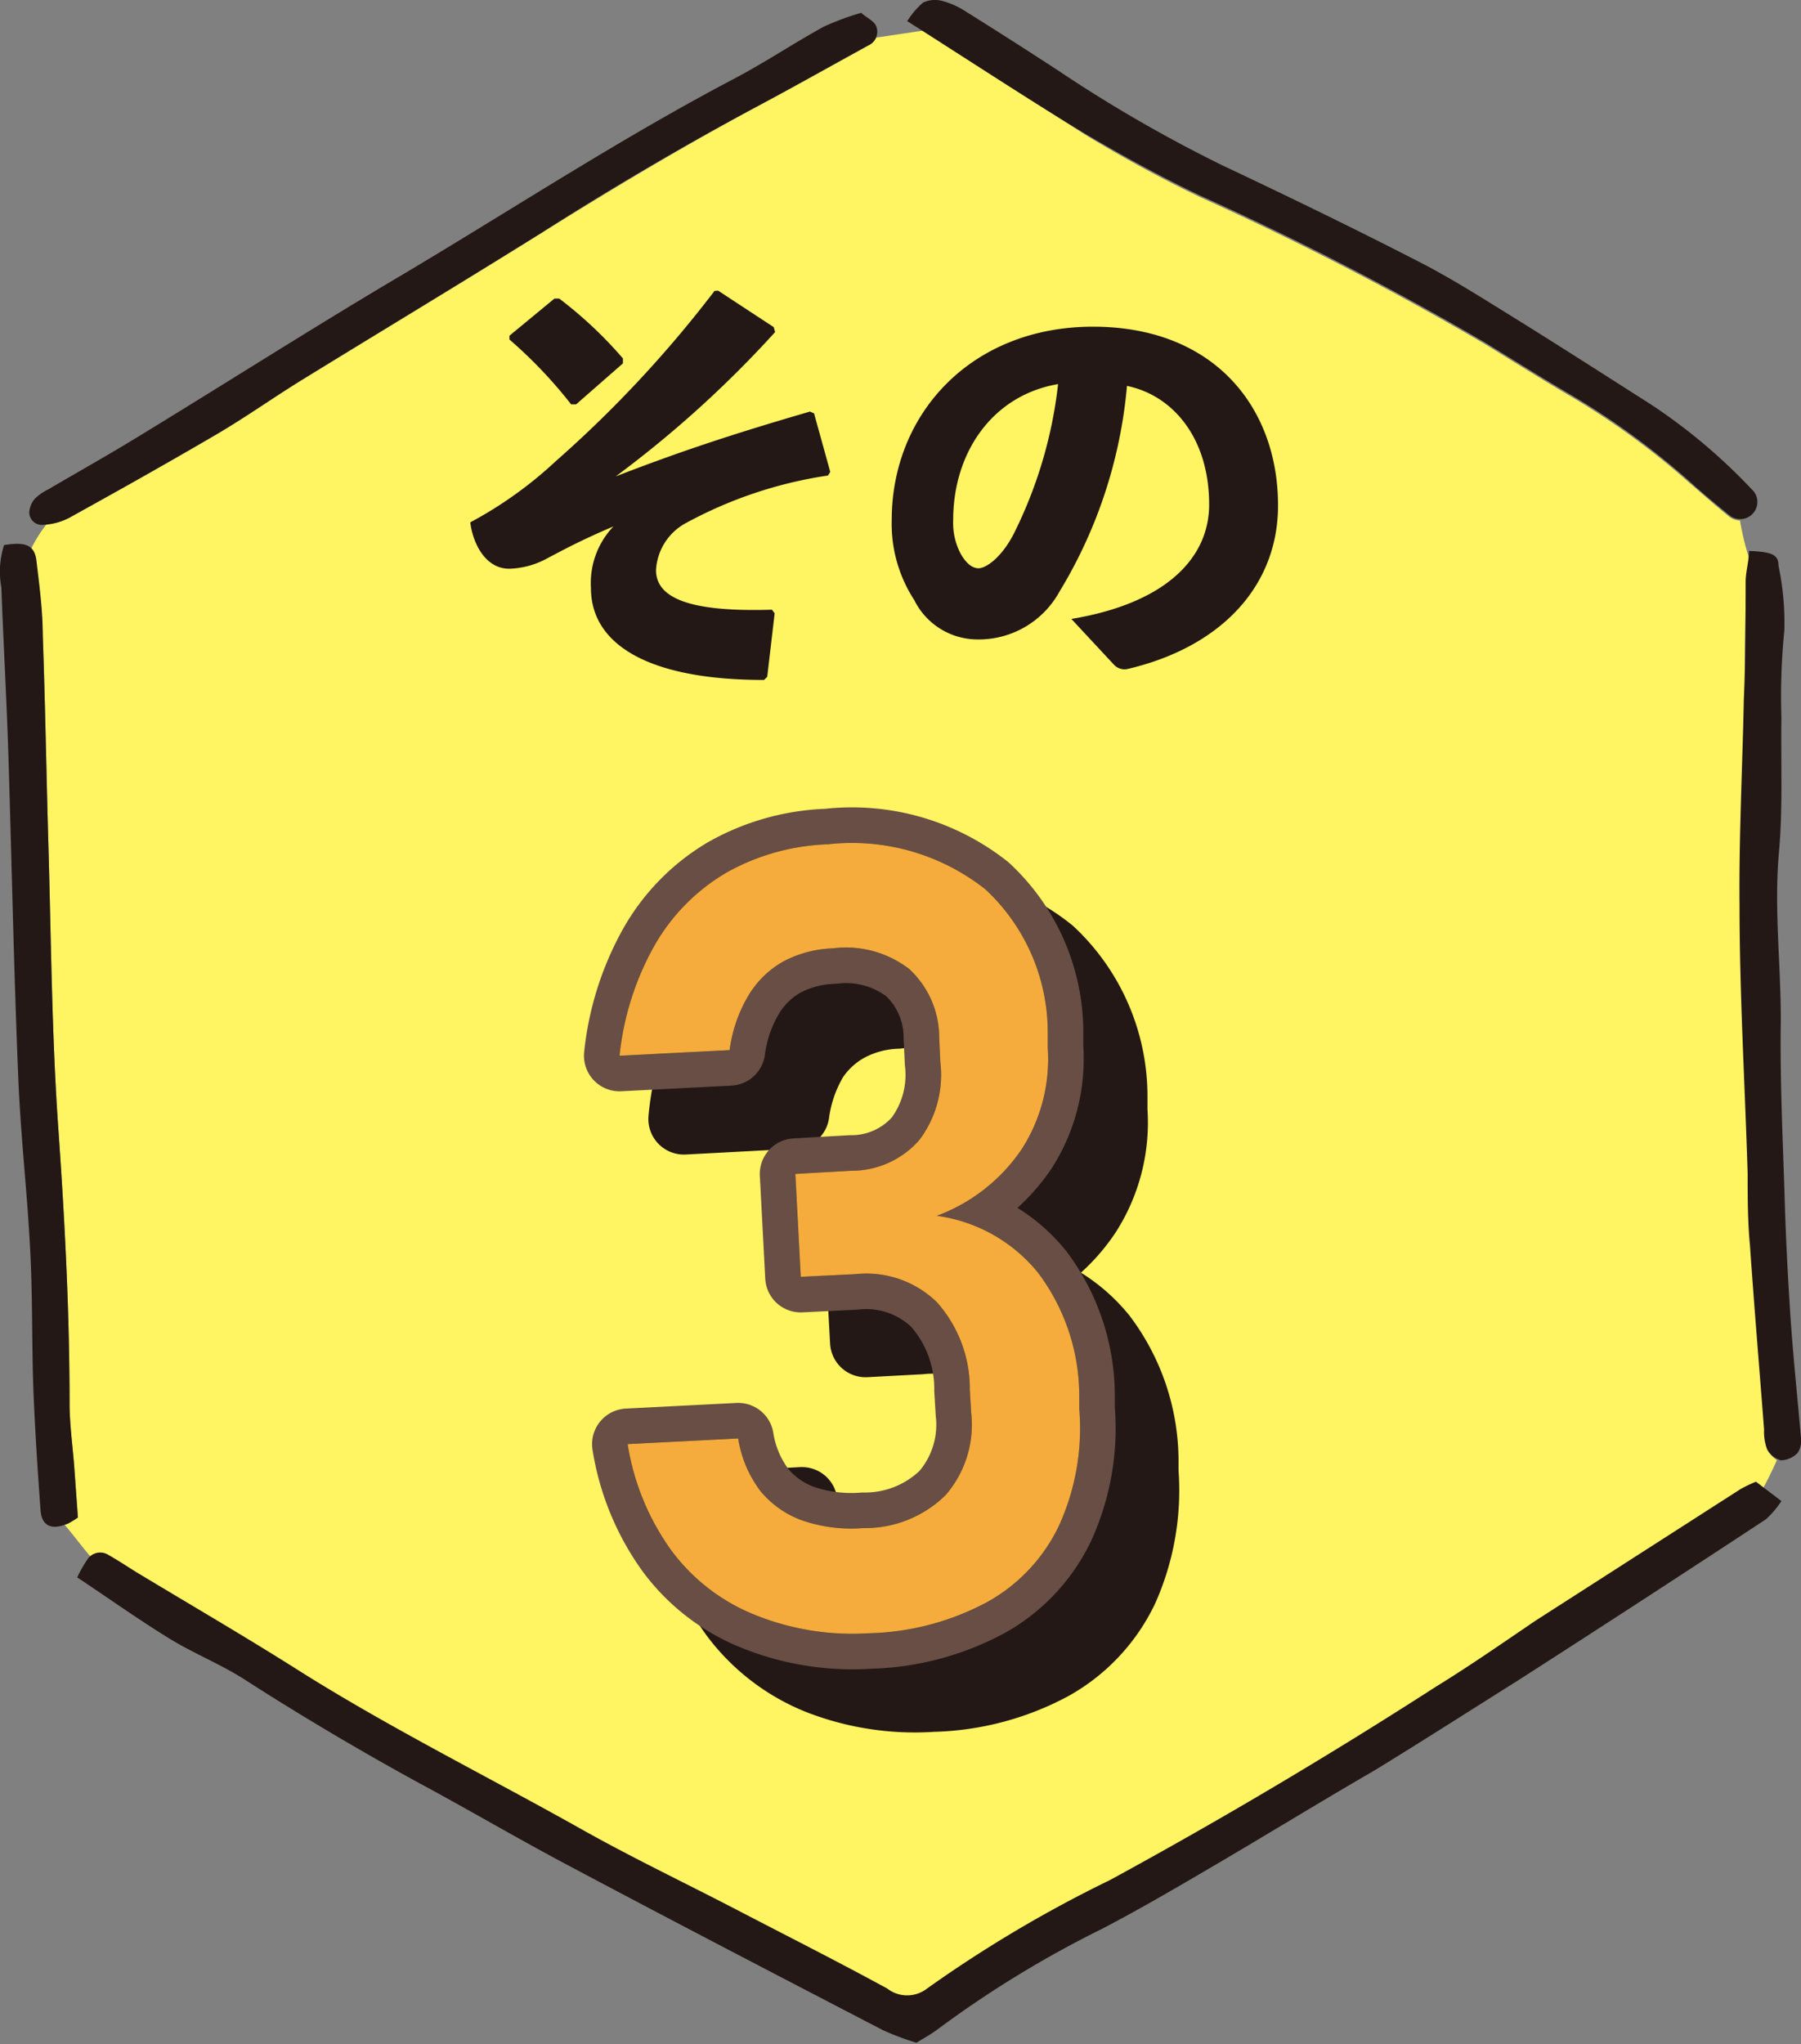 <svg xmlns="http://www.w3.org/2000/svg" viewBox="0 0 80 90.79"><rect x="0" y="0" width="80" height="90.79" fill="#808080" stroke="none"/><defs><style>.cls-1{fill:#fff462;}.cls-2{fill:#231815;}.cls-3,.cls-4{fill:none;stroke-linejoin:round;stroke-width:3.16px;}.cls-3{stroke:#231815;}.cls-4{stroke:#684e44;}.cls-5{fill:#302820;}.cls-6{fill:#f5ac3c;}</style></defs><title>ico_num03</title><g id="レイヤー_2" data-name="レイヤー 2"><g id="背景"><path class="cls-1" d="M1.9,28.23c.11,3.1.16,6.2.25,9.3.12,4.19.15,8.4.44,12.59s.5,8.17.5,12.26c0,.94.14,1.87.21,2.8l.16,2.22a4.28,4.28,0,0,1-.42.26l-.17.06c.4.47.79,1,1.18,1.45a.66.66,0,0,1,.78,0c.41.23.8.49,1.2.74,2.4,1.45,4.83,2.86,7.2,4.36,4.1,2.59,8.45,4.74,12.68,7.12,2.23,1.25,4.55,2.36,6.83,3.54s4.47,2.29,6.67,3.49a1.44,1.44,0,0,0,1.77,0,56.84,56.84,0,0,1,8.13-4.82q7.41-4,14.48-8.59c1.48-.94,2.92-2,4.39-2.91l9.13-5.89a6,6,0,0,1,.67-.33l.33.24c.22-.42.43-.84.62-1.27a1.23,1.23,0,0,1-.4-.42,2.22,2.22,0,0,1-.13-.86c-.21-2.74-.44-5.48-.63-8.22-.07-1.05-.06-2.1-.1-3.15-.12-4-.31-8-.36-11.93,0-3,.13-6.08.19-9.12,0-1.76,0-3.51.08-5.26a9.91,9.91,0,0,1,.12-1.08,11.9,11.9,0,0,1-.41-1.69.84.84,0,0,1-.49-.18c-.59-.48-1.18-1-1.74-1.48a33.9,33.9,0,0,0-5.38-3.91c-1.26-.74-2.5-1.52-3.74-2.28a133.89,133.89,0,0,0-12.6-6.5c-1.74-.83-3.44-1.76-5.09-2.76C45.87,4.5,43.52,3,41,1.36l-2.08.31a.83.83,0,0,1-.36.36c-1.64.9-3.27,1.82-4.92,2.7-3.25,1.74-6.41,3.64-9.54,5.59-3.57,2.23-7.18,4.4-10.77,6.61-1.24.77-2.44,1.62-3.7,2.36C7.46,20.56,5.27,21.79,3.07,23a2.55,2.55,0,0,1-1,.28,6,6,0,0,0-.69,1.1.85.85,0,0,1,.2.52C1.75,26,1.87,27.12,1.9,28.23Z"/><path class="cls-2" d="M77.31,66.14,68.18,72c-1.47,1-2.91,2-4.39,2.91q-7.08,4.56-14.48,8.59a56.84,56.84,0,0,0-8.13,4.82,1.44,1.44,0,0,1-1.77,0c-2.2-1.2-4.44-2.33-6.67-3.49s-4.6-2.29-6.83-3.54c-4.23-2.38-8.58-4.53-12.68-7.12-2.37-1.5-4.8-2.91-7.2-4.36-.4-.25-.79-.51-1.2-.74a.68.68,0,0,0-.94.18,5.69,5.69,0,0,0-.46.81c1.43.95,2.76,1.9,4.15,2.75,1.09.66,2.3,1.14,3.37,1.84,2.46,1.58,5,3.08,7.53,4.47,2.31,1.24,4.58,2.58,6.91,3.81,4.59,2.44,9.21,4.84,13.83,7.24a12.44,12.44,0,0,0,1.49.56c.31-.2.62-.36.9-.57a47.65,47.65,0,0,1,7.32-4.48c1.56-.81,3.07-1.69,4.59-2.58,2.52-1.47,5-3,7.54-4.47,2.14-1.31,4.26-2.67,6.38-4q5.53-3.55,11-7.15a4.2,4.2,0,0,0,.69-.81L78,65.81A6,6,0,0,0,77.31,66.14Z"/><path class="cls-2" d="M3.3,65.18c-.07-.93-.2-1.86-.21-2.8,0-4.09-.21-8.17-.5-12.26s-.32-8.4-.44-12.59c-.09-3.1-.14-6.2-.25-9.3,0-1.11-.15-2.22-.28-3.32-.08-.69-.47-.86-1.44-.7a3.86,3.86,0,0,0-.12,1.88c.09,2.45.23,4.9.31,7.36C.52,38.24.61,43,.81,47.82c.1,2.57.4,5.12.53,7.69.11,2,.07,4.09.14,6.14.07,1.81.19,3.62.32,5.42.05.72.5.91,1.24.59a4.28,4.28,0,0,0,.42-.26Z"/><path class="cls-2" d="M53.34,8.7a133.89,133.89,0,0,1,12.6,6.5c1.24.76,2.48,1.54,3.74,2.28a33.9,33.9,0,0,1,5.38,3.91c.56.51,1.15,1,1.74,1.48a.75.75,0,1,0,1-1.15A25.3,25.3,0,0,0,73.39,18c-2.07-1.32-4.14-2.65-6.22-3.94-1.39-.86-2.77-1.74-4.23-2.48-2.86-1.47-5.75-2.87-8.65-4.24A62.61,62.61,0,0,1,47,3.13Q44.93,1.78,42.85.48a3.55,3.55,0,0,0-1-.44,1.26,1.26,0,0,0-.84.07,3.44,3.44,0,0,0-.71.83c2.77,1.76,5.31,3.43,7.9,5C49.9,6.94,51.6,7.87,53.34,8.7Z"/><path class="cls-2" d="M1.93,23.31A2.76,2.76,0,0,0,3.07,23c2.2-1.22,4.39-2.45,6.56-3.72,1.26-.74,2.46-1.59,3.7-2.36,3.59-2.21,7.2-4.38,10.77-6.61,3.13-2,6.29-3.85,9.54-5.59,1.65-.88,3.28-1.8,4.92-2.7a.66.66,0,0,0,.35-.88c-.1-.21-.39-.34-.66-.57a12.29,12.29,0,0,0-1.65.61c-1.33.73-2.6,1.58-3.94,2.29-5.24,2.75-10.16,6-15.24,9-3.77,2.24-7.47,4.6-11.21,6.88-1.35.83-2.73,1.6-4.09,2.4a2.16,2.16,0,0,0-.57.4,1,1,0,0,0-.25.61A.56.56,0,0,0,1.93,23.31Z"/><path class="cls-2" d="M80,63.87c-.16-1.85-.36-3.71-.48-5.57s-.2-3.47-.25-5.21c-.08-2.51-.2-5-.17-7.54s-.31-5.11-.08-7.69c.18-2,.08-4,.11-6a29.09,29.09,0,0,1,.13-3.85A12.39,12.39,0,0,0,79,25.12c0-.5-.32-.61-1.31-.65,0,.44-.14.89-.15,1.35,0,1.75,0,3.5-.08,5.26-.06,3-.22,6.08-.19,9.12,0,4,.24,7.95.36,11.93,0,1,0,2.1.1,3.15.19,2.74.42,5.48.63,8.22a2.22,2.22,0,0,0,.13.86,1,1,0,0,0,.62.5,1.06,1.06,0,0,0,.75-.34A1,1,0,0,0,80,63.87Z"/><path class="cls-3" d="M36.34,74.55a8.68,8.68,0,0,1-3.69-2.86A11,11,0,0,1,30.71,67l4.91-.26a5.14,5.14,0,0,0,1.05,2.36,4.26,4.26,0,0,0,1.9,1.31,7.1,7.1,0,0,0,2.65.32,5.1,5.1,0,0,0,3.64-1.47A4.72,4.72,0,0,0,46,65.59l-.05-1a5.79,5.79,0,0,0-1.46-3.91,4.5,4.5,0,0,0-3.61-1.22l-2.43.13L38.2,55l2.43-.13a4,4,0,0,0,3-1.36A4.81,4.81,0,0,0,44.61,50L44.55,49a4.13,4.13,0,0,0-1.33-3.08A4.65,4.65,0,0,0,39.85,45a5,5,0,0,0-2.17.57A4.35,4.35,0,0,0,36.11,47a6.45,6.45,0,0,0-.85,2.44l-4.88.26a12.28,12.28,0,0,1,1.53-4.91,8.67,8.67,0,0,1,3.15-3.21,9.79,9.79,0,0,1,4.55-1.28,9.49,9.49,0,0,1,7,2,8.74,8.74,0,0,1,2.78,6.46l0,.56a7.44,7.44,0,0,1-1.16,4.56,7.86,7.86,0,0,1-3.79,3,7,7,0,0,1,4.49,2.53,9.14,9.14,0,0,1,1.84,5.39l0,.57a10.74,10.74,0,0,1-.89,5.18,7.65,7.65,0,0,1-3.19,3.4,11.76,11.76,0,0,1-5.26,1.39A11.7,11.7,0,0,1,36.34,74.55Z"/><path class="cls-2" d="M36.34,74.55a8.68,8.68,0,0,1-3.69-2.86A11,11,0,0,1,30.71,67l4.91-.26a5.14,5.14,0,0,0,1.05,2.36,4.26,4.26,0,0,0,1.9,1.31,7.1,7.1,0,0,0,2.65.32,5.1,5.1,0,0,0,3.64-1.47A4.72,4.72,0,0,0,46,65.59l-.05-1a5.79,5.79,0,0,0-1.46-3.91,4.5,4.5,0,0,0-3.61-1.22l-2.43.13L38.2,55l2.43-.13a4,4,0,0,0,3-1.36A4.81,4.81,0,0,0,44.61,50L44.55,49a4.13,4.13,0,0,0-1.33-3.08A4.65,4.65,0,0,0,39.85,45a5,5,0,0,0-2.17.57A4.35,4.35,0,0,0,36.11,47a6.45,6.45,0,0,0-.85,2.44l-4.88.26a12.28,12.28,0,0,1,1.53-4.91,8.67,8.67,0,0,1,3.15-3.21,9.79,9.79,0,0,1,4.55-1.28,9.49,9.49,0,0,1,7,2,8.74,8.74,0,0,1,2.78,6.46l0,.56a7.44,7.44,0,0,1-1.16,4.56,7.86,7.86,0,0,1-3.79,3,7,7,0,0,1,4.49,2.53,9.14,9.14,0,0,1,1.84,5.39l0,.57a10.74,10.74,0,0,1-.89,5.18,7.65,7.65,0,0,1-3.19,3.4,11.76,11.76,0,0,1-5.26,1.39A11.7,11.7,0,0,1,36.34,74.55Z"/><path class="cls-2" d="M36.34,74.55a8.68,8.68,0,0,1-3.69-2.86A11,11,0,0,1,30.71,67l4.91-.26a5.14,5.14,0,0,0,1.05,2.36,4.26,4.26,0,0,0,1.9,1.31,7.1,7.1,0,0,0,2.65.32,5.1,5.1,0,0,0,3.64-1.47A4.72,4.72,0,0,0,46,65.59l-.05-1a5.79,5.79,0,0,0-1.46-3.91,4.5,4.5,0,0,0-3.61-1.22l-2.43.13L38.2,55l2.43-.13a4,4,0,0,0,3-1.36A4.81,4.81,0,0,0,44.61,50L44.55,49a4.13,4.13,0,0,0-1.33-3.08A4.65,4.65,0,0,0,39.85,45a5,5,0,0,0-2.17.57A4.35,4.35,0,0,0,36.11,47a6.45,6.45,0,0,0-.85,2.44l-4.88.26a12.28,12.28,0,0,1,1.53-4.91,8.67,8.67,0,0,1,3.15-3.21,9.79,9.79,0,0,1,4.55-1.28,9.49,9.49,0,0,1,7,2,8.74,8.74,0,0,1,2.78,6.46l0,.56a7.44,7.44,0,0,1-1.16,4.56,7.86,7.86,0,0,1-3.79,3,7,7,0,0,1,4.49,2.53,9.14,9.14,0,0,1,1.84,5.39l0,.57a10.74,10.74,0,0,1-.89,5.18,7.65,7.65,0,0,1-3.19,3.4,11.76,11.76,0,0,1-5.26,1.39A11.7,11.7,0,0,1,36.34,74.55Z"/><path class="cls-4" d="M33.5,71.71a8.57,8.57,0,0,1-3.68-2.85,11,11,0,0,1-1.94-4.72l4.91-.25a5.19,5.19,0,0,0,1,2.35,4.29,4.29,0,0,0,1.9,1.31,6.76,6.76,0,0,0,2.66.32A5.1,5.1,0,0,0,42,66.41a4.77,4.77,0,0,0,1.14-3.66l-.06-1a5.78,5.78,0,0,0-1.46-3.91A4.49,4.49,0,0,0,38,56.59l-2.43.12-.24-4.57L37.79,52a4,4,0,0,0,3.05-1.37,4.8,4.8,0,0,0,.93-3.45l-.05-1.06a4.15,4.15,0,0,0-1.33-3.08A4.6,4.6,0,0,0,37,42.12a5.06,5.06,0,0,0-2.18.57,4.22,4.22,0,0,0-1.56,1.5,6.33,6.33,0,0,0-.85,2.45l-4.89.25A12.61,12.61,0,0,1,29.07,42a8.8,8.8,0,0,1,3.16-3.22,9.87,9.87,0,0,1,4.54-1.28,9.55,9.55,0,0,1,7,2,8.67,8.67,0,0,1,2.77,6.45l0,.57A7.41,7.41,0,0,1,45.41,51a7.83,7.83,0,0,1-3.8,3,7,7,0,0,1,4.5,2.53A9.1,9.1,0,0,1,47.94,62l0,.56a10.46,10.46,0,0,1-.89,5.18,7.62,7.62,0,0,1-3.19,3.41,11.69,11.69,0,0,1-5.26,1.39A11.56,11.56,0,0,1,33.5,71.71Z"/><path class="cls-5" d="M33.5,71.71a8.57,8.57,0,0,1-3.68-2.85,11,11,0,0,1-1.94-4.72l4.91-.25a5.19,5.19,0,0,0,1,2.35,4.29,4.29,0,0,0,1.9,1.31,6.76,6.76,0,0,0,2.66.32A5.1,5.1,0,0,0,42,66.41a4.77,4.77,0,0,0,1.14-3.66l-.06-1a5.78,5.78,0,0,0-1.46-3.91A4.49,4.49,0,0,0,38,56.59l-2.43.12-.24-4.57L37.79,52a4,4,0,0,0,3.05-1.37,4.8,4.8,0,0,0,.93-3.45l-.05-1.06a4.15,4.15,0,0,0-1.33-3.08A4.6,4.6,0,0,0,37,42.12a5.06,5.06,0,0,0-2.18.57,4.22,4.22,0,0,0-1.56,1.5,6.33,6.33,0,0,0-.85,2.45l-4.89.25A12.61,12.61,0,0,1,29.07,42a8.8,8.8,0,0,1,3.16-3.22,9.87,9.87,0,0,1,4.54-1.28,9.55,9.55,0,0,1,7,2,8.67,8.67,0,0,1,2.77,6.45l0,.57A7.41,7.41,0,0,1,45.41,51a7.83,7.83,0,0,1-3.8,3,7,7,0,0,1,4.5,2.53A9.1,9.1,0,0,1,47.94,62l0,.56a10.46,10.46,0,0,1-.89,5.18,7.62,7.62,0,0,1-3.19,3.41,11.69,11.69,0,0,1-5.26,1.39A11.56,11.56,0,0,1,33.5,71.71Z"/><path class="cls-6" d="M33.5,71.71a8.57,8.57,0,0,1-3.68-2.85,11,11,0,0,1-1.94-4.72l4.91-.25a5.19,5.19,0,0,0,1,2.35,4.29,4.29,0,0,0,1.9,1.31,6.76,6.76,0,0,0,2.66.32A5.1,5.1,0,0,0,42,66.41a4.77,4.77,0,0,0,1.14-3.66l-.06-1a5.78,5.78,0,0,0-1.46-3.91A4.49,4.49,0,0,0,38,56.59l-2.43.12-.24-4.57L37.79,52a4,4,0,0,0,3.05-1.37,4.8,4.8,0,0,0,.93-3.45l-.05-1.06a4.15,4.15,0,0,0-1.33-3.08A4.6,4.6,0,0,0,37,42.12a5.06,5.06,0,0,0-2.18.57,4.22,4.22,0,0,0-1.56,1.5,6.33,6.33,0,0,0-.85,2.45l-4.89.25A12.61,12.61,0,0,1,29.07,42a8.8,8.8,0,0,1,3.16-3.22,9.87,9.87,0,0,1,4.54-1.28,9.55,9.55,0,0,1,7,2,8.67,8.67,0,0,1,2.77,6.45l0,.57A7.41,7.41,0,0,1,45.41,51a7.83,7.83,0,0,1-3.8,3,7,7,0,0,1,4.5,2.53A9.1,9.1,0,0,1,47.94,62l0,.56a10.46,10.46,0,0,1-.89,5.18,7.62,7.62,0,0,1-3.19,3.41,11.69,11.69,0,0,1-5.26,1.39A11.56,11.56,0,0,1,33.5,71.71Z"/><path class="cls-2" d="M31.9,12.91l2.47,1.62.06.22a48.75,48.75,0,0,1-7.08,6.41c2.83-1.1,5.32-1.92,8.63-2.88l.18.08.72,2.6-.1.16a19,19,0,0,0-6.29,2.1,2.53,2.53,0,0,0-1.35,2.1c0,1.37,1.82,1.86,5.15,1.76l.12.16-.33,2.82-.14.14c-5.2,0-7.69-1.61-7.69-4.08a3.64,3.64,0,0,1,1-2.74c-1.45.62-2.15,1-3,1.45a3.71,3.71,0,0,1-1.63.43c-1.1,0-1.63-1.2-1.73-2.06a18,18,0,0,0,3.79-2.71,52.44,52.44,0,0,0,7.06-7.57Zm-9.27,2,2-1.65h.21a18.46,18.46,0,0,1,2.83,2.66l0,.22-2.08,1.82-.22,0a20.51,20.51,0,0,0-2.74-2.88Z"/><path class="cls-2" d="M47.59,27.49c4.22-.7,6.12-2.72,6.12-5.08,0-3-1.65-4.86-3.65-5.27a21.15,21.15,0,0,1-3,9.14,4.09,4.09,0,0,1-3.68,2.12,3.14,3.14,0,0,1-2.77-1.75,6.2,6.2,0,0,1-1-3.55c0-4.74,3.55-8.59,8.94-8.59s8.22,3.59,8.22,7.94c0,3.57-2.51,6.28-6.67,7.26a.64.64,0,0,1-.63-.2ZM42.34,23.1a2.94,2.94,0,0,0,.33,1.49c.22.39.49.65.8.65s1-.45,1.55-1.51A19.76,19.76,0,0,0,47,17.06C44.1,17.55,42.34,20.08,42.34,23.1Z"/></g></g></svg>